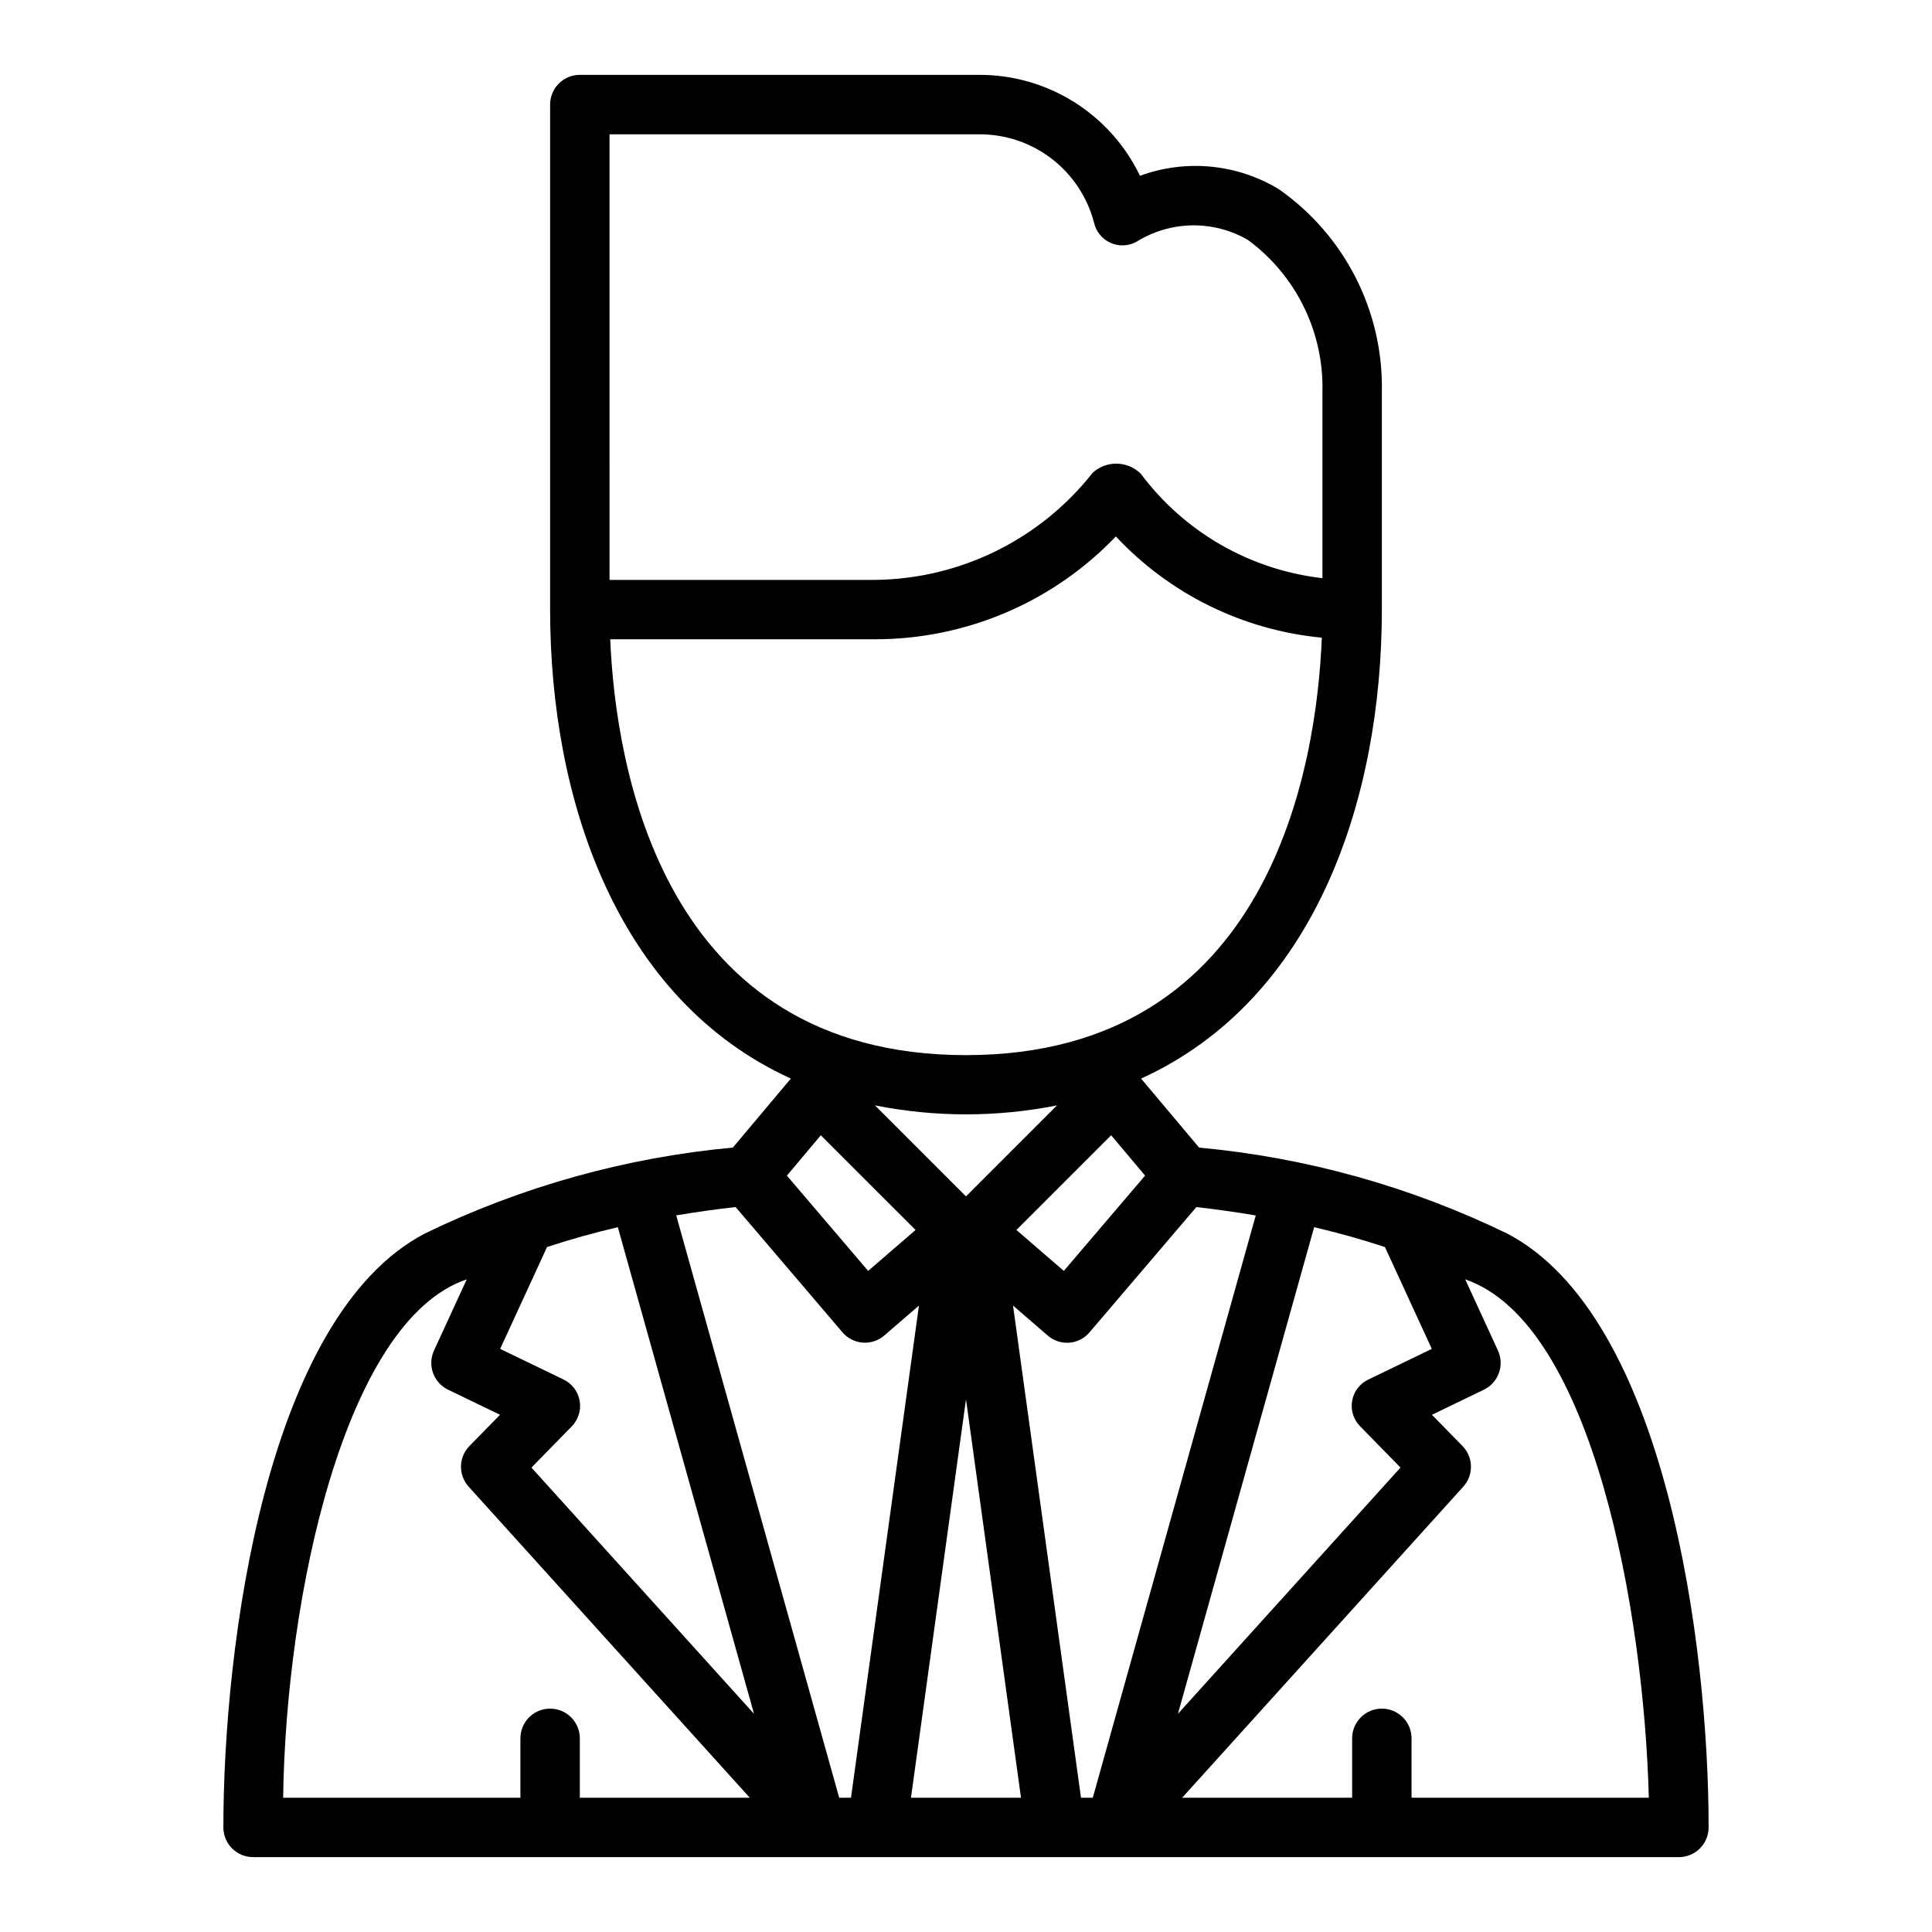 <?xml version="1.0" encoding="UTF-8"?>
<!-- The Best Svg Icon site in the world: iconSvg.co, Visit us! https://iconsvg.co -->
<svg fill="#000000" width="800px" height="800px" version="1.1" viewBox="144 144 512 512" xmlns="http://www.w3.org/2000/svg">
 <path d="m543.37 470.88c-25.605-12.43-53.246-20.137-81.59-22.754l-15.379-18.289c46.121-21.027 63.805-73.93 63.805-124.3v-57.547c0.477-21.402-9.785-41.625-27.34-53.879-11.086-6.691-24.609-7.988-36.762-3.519-3.844-8.023-9.883-14.793-17.414-19.527-7.531-4.738-16.254-7.242-25.148-7.227h-105.88c-4.348 0-7.875 3.527-7.875 7.875v133.82c0 50.367 17.684 103.27 63.801 124.3l-15.375 18.285h0.004c-28.344 2.621-55.984 10.332-81.594 22.758-42.172 22.016-53.426 109.3-53.426 157.41 0 2.086 0.828 4.09 2.305 5.566 1.477 1.473 3.477 2.305 5.566 2.305h377.86c2.09 0 4.09-0.832 5.566-2.305 1.477-1.477 2.309-3.481 2.309-5.566 0-48.109-11.258-135.4-53.43-157.41zm-19.926 30.59-16.664 8.051c-2.34 1.047-4.008 3.184-4.449 5.711-0.441 2.523 0.402 5.102 2.246 6.879l10.57 10.812-58.984 65.258 36.102-128.97c6.168 1.438 12.453 3.195 18.762 5.269zm-92.969 118.95-18.012-130.43 9.16 7.91c1.574 1.391 3.648 2.086 5.746 1.926s4.039-1.16 5.387-2.773l28.289-33.164c4.898 0.551 10.152 1.27 15.742 2.215l-43.191 154.32zm-45.059 0 14.582-105.59 14.578 105.59zm-19.016 0-43.195-154.33c5.606-0.949 10.859-1.66 15.742-2.211l28.289 33.164v0.004c1.352 1.605 3.297 2.602 5.391 2.758 2.094 0.16 4.164-0.527 5.746-1.91l9.16-7.91-18.012 130.43zm-73.188-110.9-16.664-8.051 12.422-26.992c6.312-2.074 12.602-3.828 18.762-5.262l36.094 128.97-58.984-65.258 10.57-10.812h0.004c1.816-1.793 2.641-4.363 2.199-6.875-0.438-2.516-2.086-4.652-4.402-5.719zm132.71-28.719-12.559-10.848 25.102-25.098 8.996 10.695zm-120.39-301.21h98.008c6.949-0.023 13.711 2.266 19.215 6.512 5.504 4.246 9.438 10.203 11.18 16.93 0.543 2.363 2.16 4.336 4.375 5.328 2.215 0.988 4.762 0.879 6.887-0.297 4.406-2.754 9.484-4.254 14.68-4.34 5.199-0.086 10.32 1.246 14.82 3.852 12.812 9.422 20.195 24.523 19.762 40.422v49.223c-19.18-2.191-36.605-12.215-48.148-27.691-3.512-3.453-9.105-3.559-12.742-0.242-13.895 17.664-35.031 28.098-57.504 28.387h-70.531zm0.18 133.82h70.352c24.043-0.027 47.035-9.867 63.648-27.246 14.316 15.301 33.73 24.84 54.586 26.824-1.367 33.625-13.375 110.63-94.301 110.63-80.594 0-92.836-76.363-94.285-110.21zm118.4 123.53-24.117 24.117-24.117-24.113v-0.004c15.922 3.164 32.309 3.164 48.234 0zm-62.582 7.918 25.102 25.098-12.562 10.844-21.535-25.246zm-93.836 38.176-8.68 18.867v0.004c-1.789 3.894-0.133 8.512 3.731 10.375l13.762 6.648-8.09 8.277h-0.004c-2.91 2.973-3 7.699-0.211 10.781l74.5 82.43h-45.043v-15.742c0-4.348-3.527-7.871-7.875-7.871-4.348 0-7.871 3.523-7.871 7.871v15.742h-62.875c0.719-53.301 16.301-126.44 48.656-137.38zm250.38 137.38v-15.742c0-4.348-3.523-7.871-7.871-7.871-4.348 0-7.871 3.523-7.871 7.871v15.742h-45.047l74.5-82.43c2.793-3.082 2.699-7.809-0.211-10.781l-8.09-8.273 13.762-6.648-0.004-0.004c3.863-1.863 5.519-6.481 3.731-10.375l-8.676-18.863c33.996 11.668 47.434 88.957 48.656 137.38z"/>
</svg>